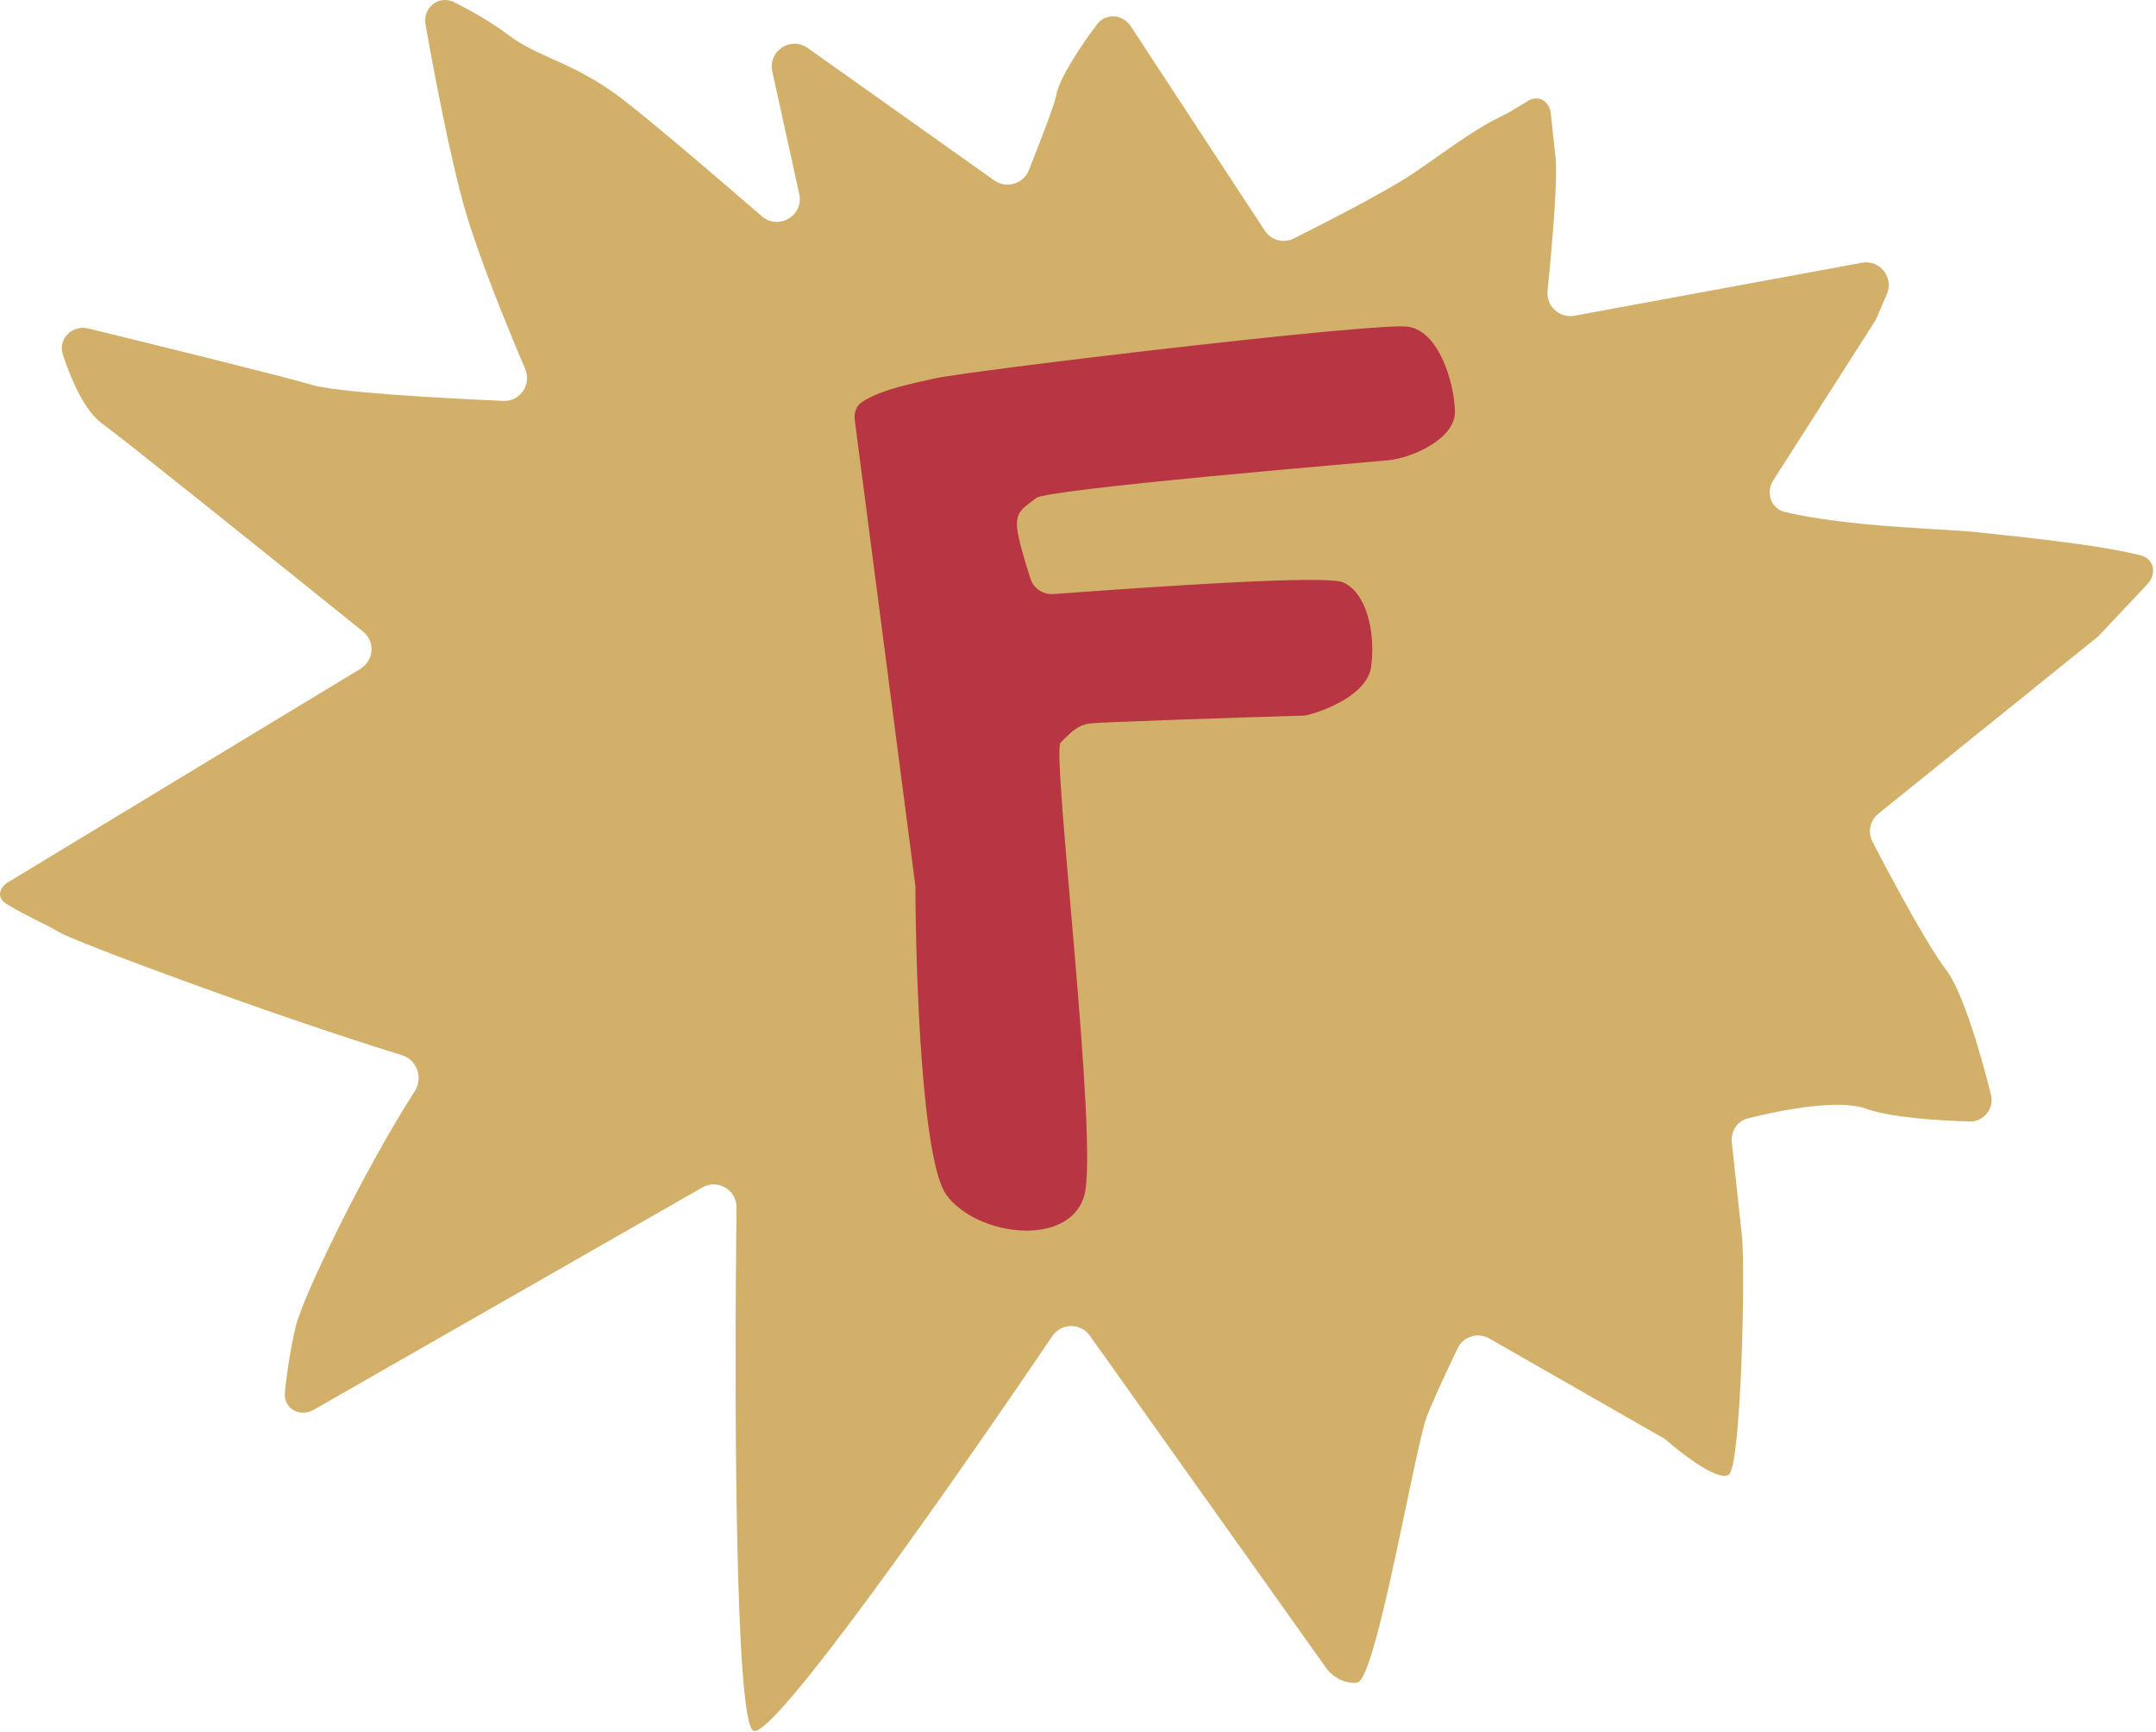 <svg width="310" height="249" viewBox="0 0 310 249" fill="none" xmlns="http://www.w3.org/2000/svg">
<path d="M66.801 29.916C64.864 23.157 62.618 11.586 61.186 3.555C60.748 1.1 63.093 -0.789 65.322 0.33C67.92 1.635 70.789 3.282 72.948 4.927C77.483 8.382 82.389 8.838 89.38 14.165C93.378 17.21 102.278 24.802 109.549 31.094C111.937 33.161 115.6 30.99 114.922 27.905L111.043 10.267C110.401 7.346 113.692 5.166 116.131 6.897L142.959 25.936C144.706 27.175 147.163 26.433 147.948 24.44L148.088 24.082C149.752 19.852 151.663 14.997 151.915 13.493C152.232 11.613 155.041 7.007 157.768 3.471C159.036 1.827 161.459 2.048 162.597 3.784L181.853 33.153C182.757 34.532 184.544 35.024 186.018 34.287C191.442 31.576 199.756 27.265 203.265 24.878C208.435 21.361 212.115 18.498 215.746 16.791C216.906 16.246 218.378 15.305 219.702 14.508C221.25 13.576 222.788 14.544 222.981 16.34L223.666 22.675C223.993 25.706 223.204 35.014 222.512 41.803C222.29 43.988 224.223 45.787 226.382 45.389L267.709 37.773C270.282 37.299 272.342 39.886 271.304 42.288L269.816 45.731C269.746 45.892 269.664 46.046 269.57 46.194L254.962 69.067C253.847 70.814 254.627 73.122 256.644 73.602C265.882 75.8 279.788 76.016 283.932 76.481C287.788 76.915 300.944 78.106 307.8 79.84C309.763 80.336 310.15 82.512 308.761 83.985L301.682 91.494L270.083 116.974C268.88 117.943 268.518 119.622 269.23 120.994C272.272 126.862 277.27 136.113 279.799 139.39C282.146 142.432 284.71 151.115 286.269 157.356C286.772 159.37 285.243 161.287 283.168 161.227C278.245 161.085 271.654 160.603 268.256 159.373C264.497 158.012 256.547 159.453 251.343 160.766C249.811 161.152 248.836 162.623 249.005 164.193L250.467 177.73C250.976 182.441 250.358 210.449 248.613 211.952C247.262 213.116 242.225 209.322 239.643 207.085C239.476 206.941 239.295 206.811 239.103 206.701L214.125 192.414C212.49 191.479 210.406 192.114 209.591 193.811C208.1 196.913 206.223 200.937 205.209 203.49C203.437 207.955 197.877 241.591 195.134 241.888C192.94 242.125 191.302 240.658 190.757 239.895L156.695 192.007C155.369 190.144 152.592 190.176 151.31 192.069C136.589 213.816 110.949 250.368 108.299 248.799C105.675 247.244 105.578 201.135 105.899 173.586C105.929 171.052 103.194 169.447 100.994 170.706L45.143 202.653C43.096 203.824 40.727 202.494 40.962 200.147C41.284 196.924 41.917 193.158 42.534 190.649C43.611 186.275 52.229 168.405 59.643 156.853C60.863 154.952 59.962 152.361 57.804 151.696C38.854 145.862 10.694 135.349 8.496 134.005C6.817 132.979 3.014 131.317 0.76 129.83C-0.464 129.023 -0.117 127.601 1.137 126.841L51.839 96.137C53.779 94.962 53.966 92.22 52.199 90.796C39.181 80.311 17.931 63.254 14.646 60.859C12.242 59.107 10.311 54.819 9.046 51.008C8.286 48.722 10.371 46.656 12.711 47.227C24.157 50.021 41.164 54.223 44.743 55.308C48.221 56.361 62.42 57.2 72.373 57.633C74.793 57.738 76.467 55.253 75.513 53.026C72.646 46.327 68.71 36.576 66.801 29.916Z" fill="#D2B069"/>
<path d="M131.628 127.428L122.901 60.394C122.768 59.375 123.107 58.325 123.972 57.77C126.874 55.908 131.416 55.09 134.487 54.389C139.044 53.349 198.062 46.255 202.505 46.972C206.947 47.69 209.083 55.029 209.2 59.091C209.317 63.154 202.885 65.837 199.712 66.156C196.539 66.475 150.577 70.279 148.962 71.605C147.347 72.931 145.993 73.371 146.253 75.964C146.406 77.483 147.353 80.683 148.17 83.207C148.626 84.615 149.989 85.509 151.465 85.401C166.54 84.293 190.552 82.646 193.085 83.713C196.431 85.122 197.817 90.791 197.155 95.805C196.644 99.676 191.021 102.019 187.985 102.792C187.774 102.846 187.562 102.872 187.344 102.878C176.552 103.186 158.477 103.824 156.878 103.985C154.858 104.187 153.82 105.456 152.494 106.753C151.167 108.05 158.054 164.408 155.893 171.9C153.732 179.393 140.473 177.757 136.086 171.795C132.577 167.026 131.652 140.23 131.628 127.428Z" fill="#B83543"/>
</svg>
